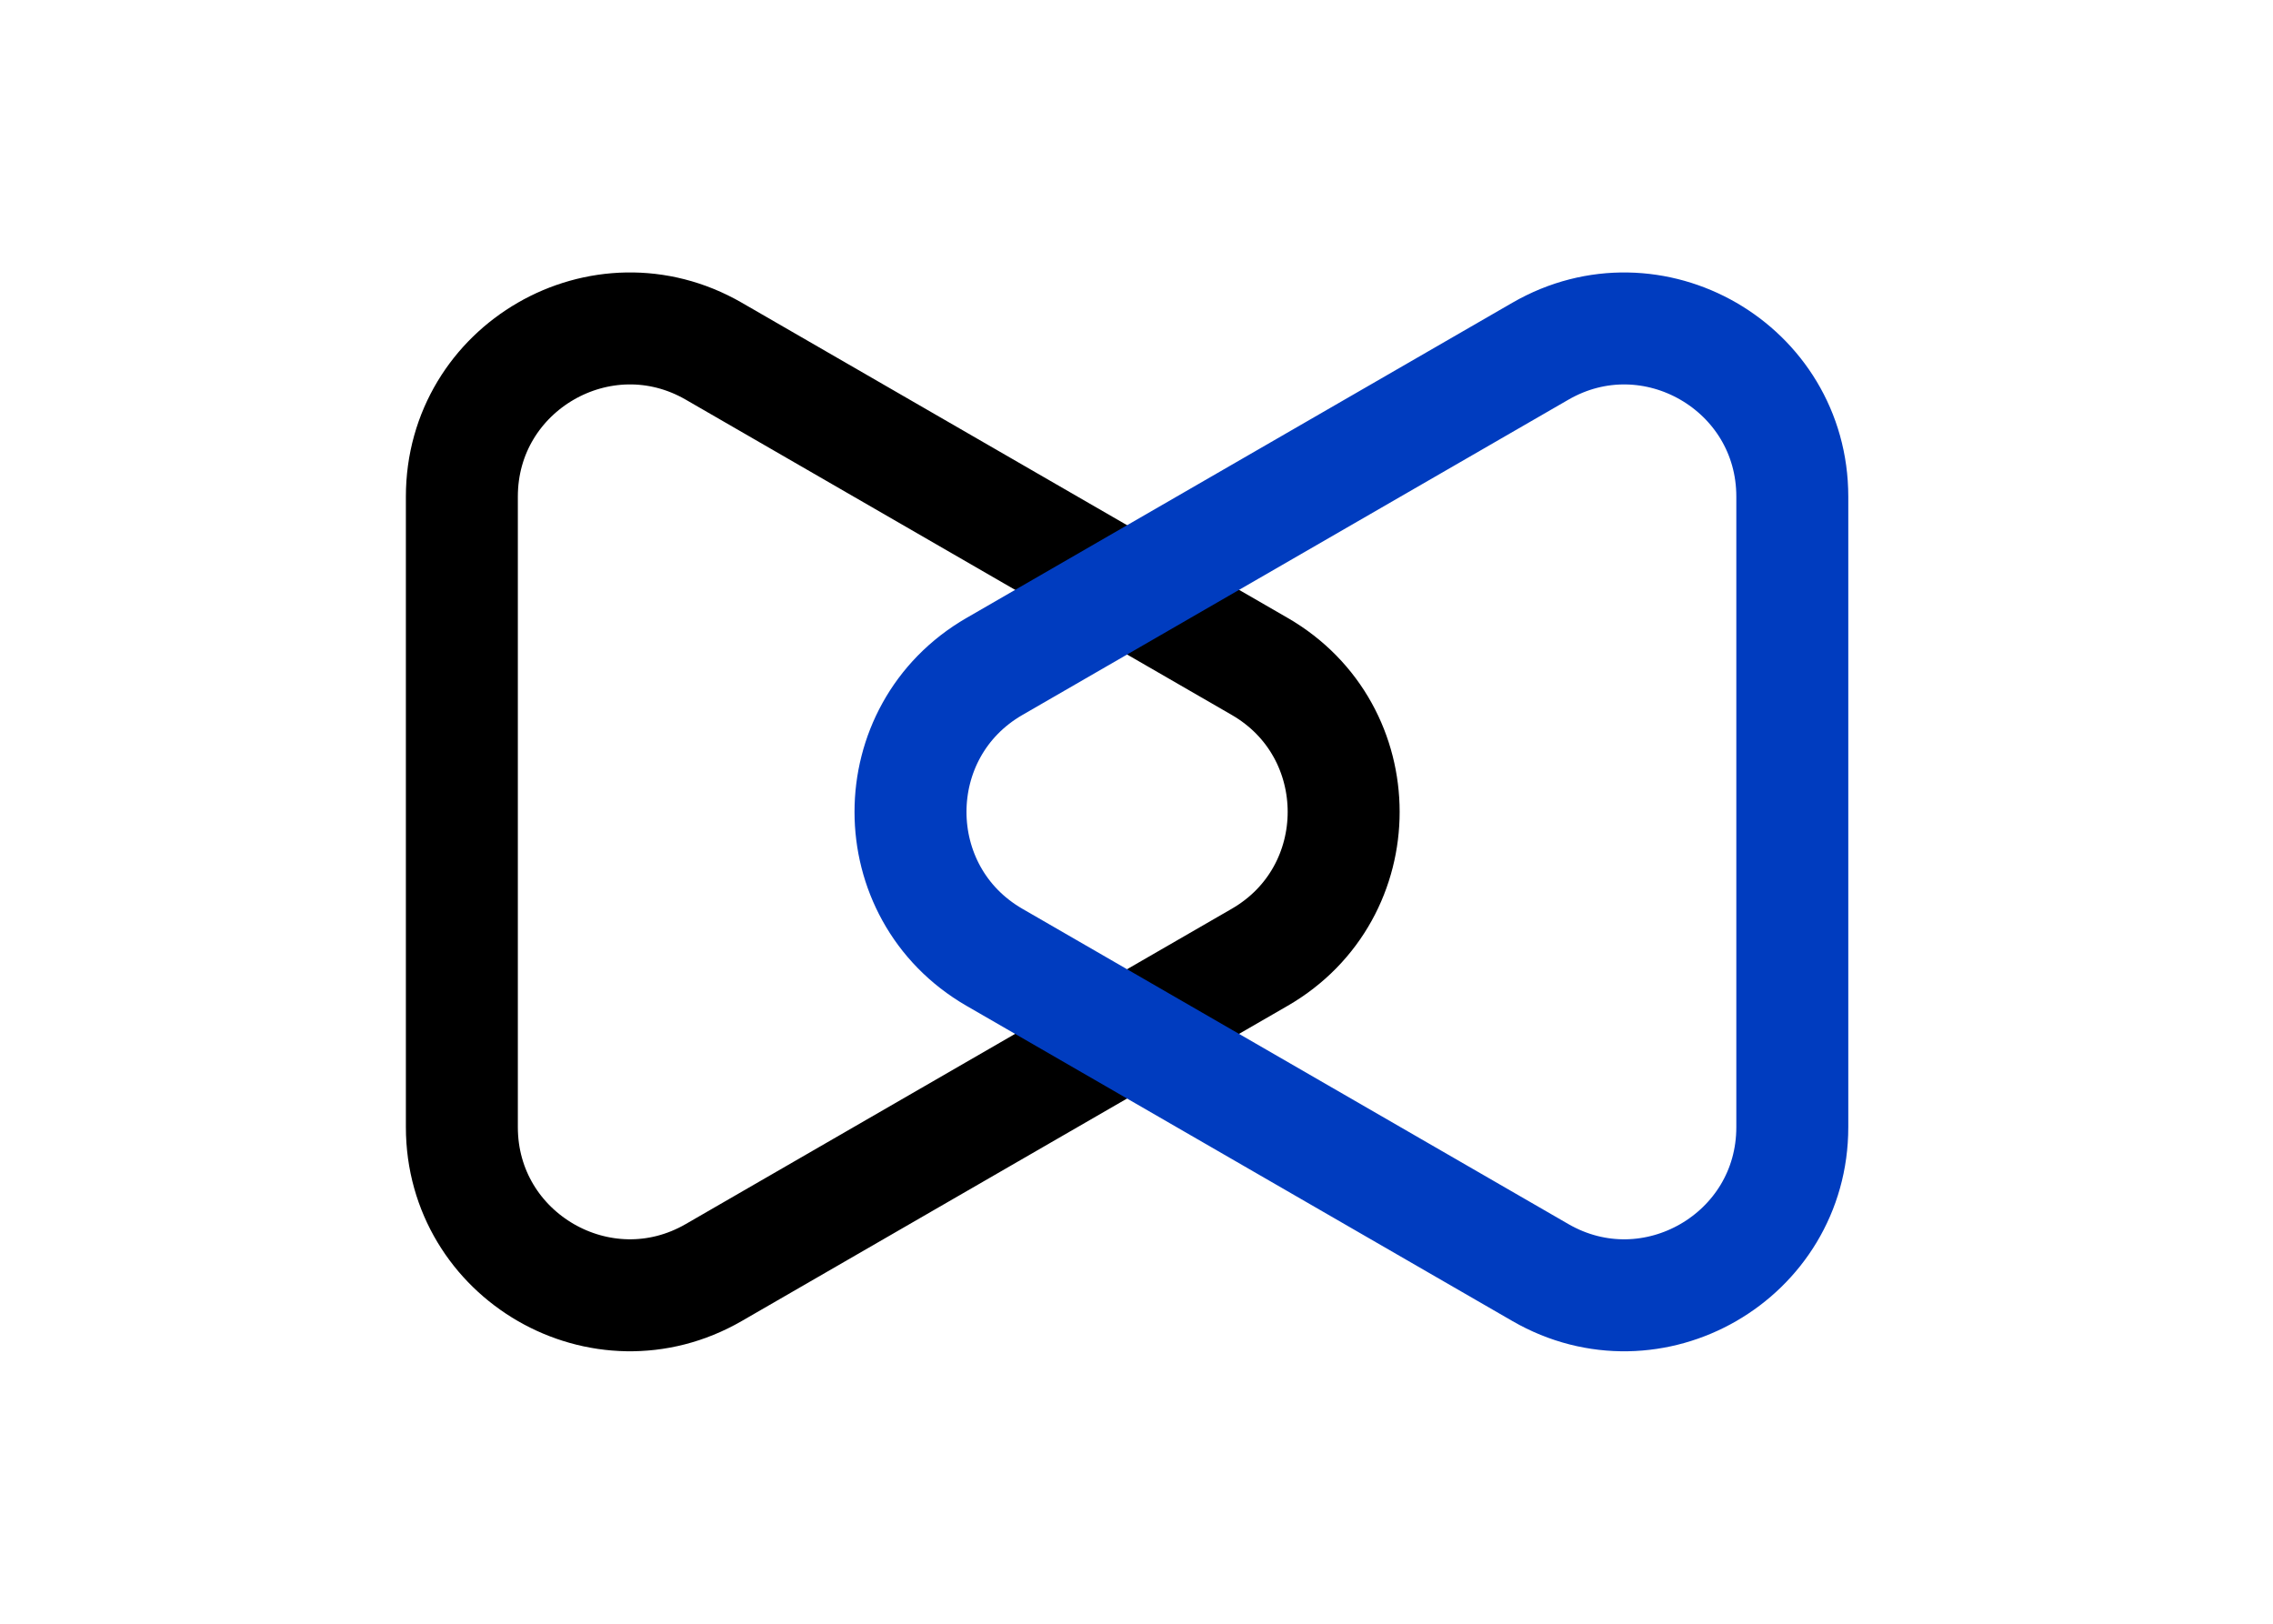 <svg width="77" height="55" viewBox="0 0 77 55" fill="none" xmlns="http://www.w3.org/2000/svg">
  <path d="M42.673 22.573C46.466 24.763 46.466 30.237 42.673 32.426L24.179 43.104C20.387 45.294 15.646 42.556 15.646 38.177L15.646 16.822C15.646 12.443 20.387 9.706 24.179 11.895L42.673 22.573Z" stroke="black" stroke-width="3.793"/>
  <path d="M33.689 32.427C29.896 30.237 29.896 24.763 33.689 22.574L52.183 11.896C55.976 9.706 60.716 12.444 60.716 16.823L60.716 38.178C60.716 42.557 55.976 45.294 52.183 43.105L33.689 32.427Z" stroke="#003CBF" stroke-width="3.793"/>
</svg>
